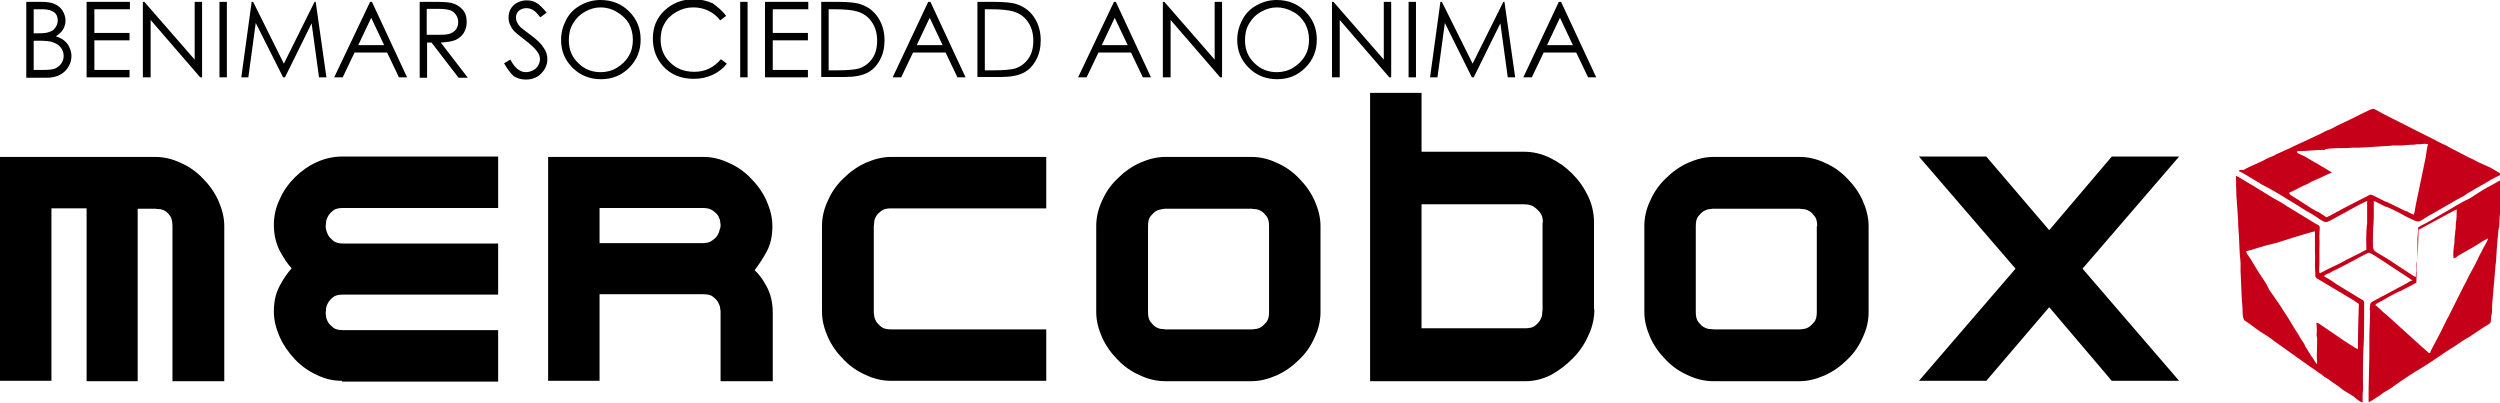 <?xml version="1.0" encoding="utf-8"?>
<!-- Generator: Adobe Illustrator 21.0.0, SVG Export Plug-In . SVG Version: 6.00 Build 0)  -->
<svg version="1.1" id="Capa_1" xmlns="http://www.w3.org/2000/svg" xmlns:xlink="http://www.w3.org/1999/xlink" x="0px" y="0px"
	 viewBox="0 0 675.5 108.8" style="enable-background:new 0 0 675.5 108.8;" xml:space="preserve">
<style type="text/css">
	.st0{fill-rule:evenodd;clip-rule:evenodd;fill:#C50018;}
</style>
<path d="M421.5,4.8l-3.5,7.4h7L421.5,4.8z M421.8,0.5l9.5,20.4h-2.2l-3.2-6.7h-8.8l-3.2,6.7h-2.3l9.6-20.4H421.8z M386.4,20.9
	l2.8-20.4h0.4l8.3,16.7l8.3-16.7h0.3l2.9,20.4h-2l-2-14.6l-7.2,14.6h-0.5l-7.3-14.7l-2,14.7H386.4z M380.6,0.5h2v20.4h-2V0.5z
	 M359.9,20.9V0.5h0.4l13.6,15.6V0.5h2v20.4h-0.5L362,5.4v15.5H359.9z M345,2c-1.5,0-2.9,0.4-4.3,1.2c-1.4,0.8-2.4,1.8-3.2,3.2
	c-0.8,1.3-1.1,2.8-1.1,4.5c0,2.4,0.8,4.5,2.5,6.1c1.7,1.7,3.7,2.5,6.1,2.5c1.6,0,3.1-0.4,4.4-1.2c1.3-0.8,2.4-1.8,3.2-3.2
	c0.8-1.3,1.1-2.8,1.1-4.4c0-1.6-0.4-3.1-1.1-4.4c-0.8-1.3-1.8-2.4-3.2-3.1C348,2.4,346.5,2,345,2z M344.9,0c3.1,0,5.7,1,7.8,3.1
	c2.1,2.1,3.1,4.6,3.1,7.6c0,3-1,5.5-3.1,7.6c-2.1,2.1-4.6,3.1-7.6,3.1c-3,0-5.6-1-7.7-3.1c-2.1-2.1-3.1-4.6-3.1-7.5
	c0-2,0.5-3.8,1.4-5.5c0.9-1.7,2.2-3,3.9-3.9C341.2,0.5,343,0,344.9,0z M314.2,20.9V0.5h0.4l13.6,15.6V0.5h2v20.4h-0.5L316.3,5.4
	v15.5H314.2z M301.2,4.8l-3.5,7.4h7L301.2,4.8z M301.5,0.5l9.5,20.4h-2.2l-3.2-6.7h-8.8l-3.2,6.7h-2.3L301,0.5H301.5z M266.1,19h2.4
	c2.8,0,4.8-0.2,5.8-0.5c1.5-0.5,2.7-1.4,3.6-2.7c0.9-1.3,1.3-2.9,1.3-4.8c0-2-0.5-3.7-1.4-5c-0.9-1.4-2.3-2.4-4-2.9
	c-1.3-0.4-3.4-0.6-6.3-0.6h-1.4V19z M264.1,20.9V0.5h4.2c3.1,0,5.3,0.2,6.6,0.7c2,0.7,3.5,1.9,4.6,3.6c1.1,1.7,1.7,3.7,1.7,6.1
	c0,2-0.4,3.8-1.3,5.4c-0.9,1.6-2,2.7-3.4,3.4c-1.4,0.7-3.4,1.1-5.9,1.1H264.1z M251.2,4.8l-3.5,7.4h7L251.2,4.8z M251.4,0.5
	l9.5,20.4h-2.2l-3.2-6.7h-8.8l-3.2,6.7h-2.3l9.6-20.4H251.4z M223.9,19h2.4c2.8,0,4.8-0.2,5.8-0.5c1.5-0.5,2.7-1.4,3.6-2.7
	c0.9-1.3,1.3-2.9,1.3-4.8c0-2-0.5-3.7-1.4-5c-0.9-1.4-2.3-2.4-4-2.9c-1.3-0.4-3.4-0.6-6.3-0.6h-1.4V19z M221.9,20.9V0.5h4.2
	c3.1,0,5.3,0.2,6.6,0.7c2,0.7,3.5,1.9,4.6,3.6c1.1,1.7,1.7,3.7,1.7,6.1c0,2-0.4,3.8-1.3,5.4c-0.9,1.6-2,2.7-3.4,3.4
	c-1.4,0.7-3.4,1.1-5.9,1.1H221.9z M206.7,0.5h11.7v2h-9.6v6.4h9.5v2h-9.5v8h9.5v2h-11.6V0.5z M200,0.5h2v20.4h-2V0.5z M196.2,4.3
	l-1.6,1.2c-0.9-1.2-2-2-3.2-2.6c-1.2-0.6-2.6-0.9-4.1-0.9c-1.6,0-3.1,0.4-4.5,1.2c-1.4,0.8-2.5,1.8-3.2,3.1
	c-0.8,1.3-1.1,2.8-1.1,4.4c0,2.5,0.9,4.6,2.6,6.2c1.7,1.7,3.9,2.5,6.5,2.5c2.9,0,5.2-1.1,7.2-3.4l1.6,1.2c-1,1.3-2.3,2.3-3.8,3
	c-1.5,0.7-3.2,1.1-5.1,1.1c-3.6,0-6.4-1.2-8.5-3.6c-1.7-2-2.6-4.4-2.6-7.3c0-3,1-5.5,3.1-7.5c2.1-2,4.7-3.1,7.9-3.1
	c1.9,0,3.6,0.4,5.2,1.1C193.9,1.9,195.2,2.9,196.2,4.3z M162.3,2c-1.5,0-2.9,0.4-4.3,1.2c-1.4,0.8-2.4,1.8-3.2,3.2
	c-0.8,1.3-1.1,2.8-1.1,4.5c0,2.4,0.8,4.5,2.5,6.1c1.7,1.7,3.7,2.5,6.1,2.5c1.6,0,3.1-0.4,4.4-1.2c1.3-0.8,2.4-1.8,3.2-3.2
	c0.8-1.3,1.1-2.8,1.1-4.4c0-1.6-0.4-3.1-1.1-4.4C169.1,5,168,4,166.6,3.2C165.3,2.4,163.8,2,162.3,2z M162.2,0c3.1,0,5.7,1,7.8,3.1
	c2.1,2.1,3.1,4.6,3.1,7.6c0,3-1,5.5-3.1,7.6c-2.1,2.1-4.6,3.1-7.6,3.1c-3,0-5.6-1-7.7-3.1c-2.1-2.1-3.1-4.6-3.1-7.5
	c0-2,0.5-3.8,1.4-5.5c0.9-1.7,2.2-3,3.9-3.9C158.5,0.5,160.3,0,162.2,0z M136.2,17.1l1.7-1c1.2,2.3,2.6,3.4,4.2,3.4
	c0.7,0,1.3-0.2,1.9-0.5c0.6-0.3,1.1-0.7,1.4-1.3c0.3-0.5,0.5-1.1,0.5-1.7c0-0.7-0.2-1.3-0.7-2c-0.6-0.9-1.8-2-3.5-3.3
	c-1.7-1.3-2.8-2.2-3.2-2.8c-0.7-1-1.1-2-1.1-3.1c0-0.9,0.2-1.7,0.6-2.4c0.4-0.7,1-1.3,1.8-1.7c0.8-0.4,1.6-0.6,2.5-0.6
	c1,0,1.9,0.2,2.7,0.7c0.8,0.5,1.7,1.4,2.7,2.6l-1.7,1.3c-0.8-1-1.4-1.7-2-2c-0.5-0.3-1.1-0.5-1.8-0.5c-0.8,0-1.5,0.3-2,0.7
	c-0.5,0.5-0.8,1.1-0.8,1.8c0,0.4,0.1,0.9,0.3,1.3c0.2,0.4,0.5,0.9,1,1.4c0.3,0.3,1.2,0.9,2.6,2c1.8,1.3,3,2.5,3.6,3.5
	c0.7,1,1,2,1,3.1c0,1.5-0.6,2.8-1.7,3.9c-1.1,1.1-2.5,1.6-4.1,1.6c-1.2,0-2.4-0.3-3.4-1C138,19.8,137.1,18.7,136.2,17.1z M115.3,2.5
	v6.9l3.5,0c1.4,0,2.4-0.1,3-0.4c0.7-0.3,1.2-0.7,1.5-1.2c0.4-0.6,0.5-1.2,0.5-1.9c0-0.7-0.2-1.3-0.6-1.9c-0.4-0.6-0.9-1-1.5-1.2
	c-0.6-0.2-1.6-0.4-3-0.4H115.3z M113.3,0.5h4.1c2.3,0,3.8,0.1,4.6,0.3c1.2,0.3,2.2,0.9,3,1.8c0.8,0.9,1.1,2,1.1,3.4
	c0,1.1-0.3,2.1-0.8,2.9c-0.5,0.8-1.3,1.5-2.2,1.9c-1,0.4-2.3,0.6-4,0.7l7.3,9.5h-2.5l-7.3-9.5h-1.2v9.5h-2V0.5z M100.3,4.8l-3.5,7.4
	h7L100.3,4.8z M100.5,0.5l9.5,20.4h-2.2l-3.2-6.7h-8.8l-3.2,6.7h-2.3L100,0.5H100.5z M65.2,20.9L68,0.5h0.4l8.3,16.7L85,0.5h0.3
	l2.9,20.4h-2l-2-14.6L77,20.9h-0.5L69.1,6.2l-2,14.7H65.2z M59.3,0.5h2v20.4h-2V0.5z M38.6,20.9V0.5h0.4l13.6,15.6V0.5h2v20.4h-0.5
	L40.7,5.4v15.5H38.6z M23.4,0.5h11.7v2h-9.6v6.4H35v2h-9.5v8H35v2H23.4V0.5z M9.1,11.1v7.8h2.5c1.5,0,2.6-0.1,3.3-0.4
	c0.7-0.3,1.3-0.8,1.7-1.4c0.4-0.6,0.6-1.3,0.6-2c0-0.9-0.3-1.7-0.9-2.4c-0.6-0.7-1.4-1.1-2.4-1.4c-0.7-0.2-1.9-0.3-3.6-0.3H9.1z
	 M9.1,2.5V9h1.2c1.4,0,2.5-0.1,3.1-0.4C14.1,8.4,14.6,8,15,7.4c0.4-0.6,0.6-1.2,0.6-1.9c0-0.9-0.3-1.7-1-2.2
	c-0.7-0.5-1.7-0.8-3.1-0.8H9.1z M7.1,0.5h4c1.6,0,2.9,0.2,3.7,0.6c0.9,0.4,1.6,1,2.1,1.8c0.5,0.8,0.8,1.7,0.8,2.6
	c0,0.9-0.2,1.7-0.7,2.5c-0.4,0.7-1.1,1.3-1.9,1.8c1.1,0.4,1.9,0.8,2.4,1.3c0.6,0.5,1,1.1,1.3,1.8c0.3,0.7,0.5,1.4,0.5,2.2
	c0,1.6-0.6,3-1.8,4.2c-1.2,1.1-2.8,1.7-4.8,1.7H7.1V0.5z"/>
<path d="M570.6,102.9l-16.9-19.9l-17,19.9h-18.2l26.1-30.3l-26.1-30.3h18.2l17,19.9l16.9-19.9h18.2l-26.1,30.3l26.1,30.3H570.6z
	 M504.9,84.3c0,2.3-0.5,4.6-1.6,6.9c-1,2.3-2.4,4.3-4.2,6c-1.8,1.8-3.8,3.2-6,4.2c-2.3,1-4.5,1.6-6.9,1.6H463
	c-2.3,0-4.6-0.5-6.9-1.6c-2.3-1-4.3-2.4-6-4.2c-1.8-1.8-3.2-3.8-4.2-6c-1-2.3-1.6-4.5-1.6-6.9V61.1c0-2.3,0.5-4.6,1.6-6.9
	c1-2.3,2.4-4.3,4.2-6c1.8-1.8,3.8-3.2,6-4.2c2.3-1,4.5-1.6,6.9-1.6h23.2c2.3,0,4.6,0.5,6.9,1.6c2.3,1,4.3,2.4,6,4.2
	c1.8,1.8,3.2,3.8,4.2,6c1,2.3,1.6,4.5,1.6,6.9V84.3z M491,61.1c0-1.2-0.2-2.1-0.7-2.7c-0.5-0.6-0.9-1.1-1.5-1.4
	c-0.5-0.3-1.1-0.5-1.6-0.5s-0.9-0.1-0.9-0.1H463c-0.2,0-0.5,0-1,0.1c-0.5,0-1,0.2-1.6,0.5c-0.5,0.3-1,0.8-1.5,1.4
	c-0.5,0.6-0.7,1.5-0.7,2.7v23.2c0,1.2,0.2,2.1,0.7,2.7c0.5,0.6,0.9,1.1,1.5,1.4c0.5,0.3,1.1,0.5,1.6,0.5c0.5,0,0.8,0.1,1,0.1h23.2
	c0.1,0,0.4,0,0.9-0.1c0.5,0,1.1-0.2,1.6-0.5c0.5-0.3,1-0.8,1.5-1.4c0.5-0.6,0.7-1.5,0.7-2.7V61.1z M430.8,83.6c0,2.3-0.5,4.7-1.6,7
	c-1,2.3-2.4,4.4-4.2,6.2c-1.8,1.8-3.7,3.3-5.9,4.5c-2.2,1.1-4.5,1.7-7,1.7h-41.9V25.1h13.9v15.9h27.7c2.3,0,4.6,0.5,6.9,1.6
	c2.3,1.1,4.3,2.5,6.1,4.3c1.8,1.8,3.2,3.8,4.3,6.1c1.1,2.3,1.6,4.7,1.6,7.1V83.6z M416.9,60.1c0-0.2,0-0.5-0.1-1.1
	c-0.1-0.5-0.3-1.1-0.7-1.6c-0.4-0.5-0.9-1-1.6-1.5c-0.7-0.5-1.6-0.7-2.8-0.7h-27.6v33.5h28c1.2,0,2.1-0.2,2.7-0.7
	c0.6-0.5,1.1-1,1.4-1.6c0.3-0.6,0.5-1.1,0.5-1.7c0-0.5,0.1-0.9,0.1-0.9V60.1z M356.8,84.3c0,2.3-0.5,4.6-1.6,6.9
	c-1,2.3-2.4,4.3-4.2,6c-1.8,1.8-3.8,3.2-6,4.2c-2.3,1-4.5,1.6-6.9,1.6h-23.2c-2.3,0-4.6-0.5-6.9-1.6c-2.3-1-4.3-2.4-6-4.2
	c-1.8-1.8-3.2-3.8-4.2-6c-1-2.3-1.6-4.5-1.6-6.9V61.1c0-2.3,0.5-4.6,1.6-6.9c1-2.3,2.4-4.3,4.2-6c1.8-1.8,3.8-3.2,6-4.2
	c2.3-1,4.5-1.6,6.9-1.6h23.2c2.3,0,4.6,0.5,6.9,1.6c2.3,1,4.3,2.4,6,4.2c1.8,1.8,3.2,3.8,4.2,6c1,2.3,1.6,4.5,1.6,6.9V84.3z
	 M342.9,61.1c0-1.2-0.2-2.1-0.7-2.7c-0.5-0.6-0.9-1.1-1.5-1.4c-0.5-0.3-1.1-0.5-1.6-0.5c-0.5,0-0.9-0.1-0.9-0.1h-23.2
	c-0.2,0-0.5,0-1,0.1s-1,0.2-1.6,0.5c-0.5,0.3-1,0.8-1.5,1.4c-0.5,0.6-0.7,1.5-0.7,2.7v23.2c0,1.2,0.2,2.1,0.7,2.7
	c0.5,0.6,0.9,1.1,1.5,1.4c0.5,0.3,1.1,0.5,1.6,0.5c0.5,0,0.8,0.1,1,0.1h23.2c0.1,0,0.4,0,0.9-0.1c0.5,0,1.1-0.2,1.6-0.5
	c0.5-0.3,1-0.8,1.5-1.4c0.5-0.6,0.7-1.5,0.7-2.7V61.1z M240.8,102.9c-2.3,0-4.6-0.5-6.9-1.6c-2.3-1-4.3-2.4-6-4.2
	c-1.8-1.8-3.2-3.8-4.2-6c-1-2.3-1.6-4.5-1.6-6.9V61.1c0-2.3,0.5-4.6,1.6-6.9c1-2.3,2.4-4.3,4.2-6c1.8-1.8,3.8-3.2,6-4.2
	c2.3-1,4.5-1.6,6.9-1.6h41.9v13.9h-41.9c-1.2,0-2.1,0.2-2.7,0.7c-0.6,0.5-1.1,0.9-1.4,1.5c-0.3,0.5-0.5,1.1-0.5,1.6
	c0,0.5-0.1,0.9-0.1,0.9v23.2c0,0.2,0,0.5,0.1,1c0,0.5,0.2,1,0.5,1.6c0.3,0.5,0.8,1,1.4,1.5s1.5,0.7,2.7,0.7h41.9v13.9H240.8z
	 M194.7,102.9V84.3c0-0.1,0-0.4-0.1-0.9c0-0.5-0.2-1-0.5-1.6c-0.3-0.6-0.8-1.1-1.4-1.6c-0.6-0.5-1.5-0.7-2.7-0.7h-28v23.4h-13.9
	V42.4H190c2.3,0,4.6,0.5,6.9,1.6c2.3,1,4.3,2.4,6,4.2c1.8,1.8,3.2,3.8,4.2,6c1,2.3,1.6,4.5,1.6,6.9c0,2.7-0.5,5-1.6,7
	c-1.1,2-2.2,3.6-3.2,4.9c1.2,1.1,2.3,2.6,3.3,4.5c1,1.9,1.6,4.2,1.6,7v18.5H194.7z M194.7,60.9c0-0.1,0-0.4-0.1-0.9
	c0-0.5-0.2-1-0.5-1.6c-0.3-0.5-0.8-1-1.5-1.5c-0.7-0.5-1.6-0.7-2.6-0.7h-28v9.5h27.8c1.1,0,2-0.2,2.6-0.7c0.7-0.5,1.2-0.9,1.5-1.5
	c0.3-0.5,0.5-1.1,0.6-1.6C194.7,61.5,194.7,61.1,194.7,60.9z M92.4,102.9c-2.3,0-4.6-0.5-6.8-1.6c-2.2-1-4.2-2.4-5.9-4.2
	c-1.7-1.8-3.1-3.8-4.1-6c-1-2.3-1.6-4.5-1.6-6.9c0-2.7,0.5-5,1.6-7c1-1.9,2.1-3.5,3.2-4.7c-1.1-1.2-2.1-2.7-3.2-4.7
	c-1-2-1.6-4.3-1.6-7c0-2.4,0.5-4.8,1.6-7c1-2.3,2.4-4.2,4.1-5.9c1.7-1.7,3.7-3.1,5.9-4.1c2.2-1,4.5-1.5,6.8-1.5h42.2v13.9H92.7
	c-1.2,0-2.1,0.2-2.7,0.7c-0.6,0.5-1.1,1-1.4,1.6c-0.3,0.6-0.5,1.1-0.5,1.6c0,0.5-0.1,0.8-0.1,0.9c0,0.2,0,0.5,0.1,1
	c0.1,0.5,0.3,1,0.6,1.6c0.3,0.5,0.8,1,1.4,1.5c0.6,0.5,1.5,0.7,2.6,0.7h41.9v13.8H92.7c-1.2,0-2.1,0.2-2.7,0.7
	c-0.6,0.5-1.1,1-1.4,1.6c-0.3,0.6-0.5,1.1-0.5,1.6c0,0.5-0.1,0.8-0.1,0.9c0,0.2,0,0.5,0.1,1c0,0.5,0.2,1,0.5,1.6
	c0.3,0.5,0.8,1,1.4,1.5c0.6,0.5,1.5,0.7,2.7,0.7h41.9v13.9H92.4z M46.6,102.9V61.1c0-1.2-0.2-2.1-0.6-2.7c-0.4-0.6-0.9-1.1-1.4-1.4
	c-0.5-0.3-1.1-0.5-1.6-0.5c-0.5,0-0.9-0.1-1.1-0.1h-4.7v46.6H23.4V56.3h-9.5v46.6H0V42.4h41.9c2.3,0,4.6,0.5,6.9,1.6
	c2.3,1,4.3,2.4,6,4.2c1.8,1.8,3.2,3.8,4.2,6c1,2.3,1.6,4.5,1.6,6.9v41.9H46.6z"/>
<path class="st0" d="M605,46.3c0.8,0.2,3.5,2,4.4,2.5l0.9,0.5c0.4,0.3,0.7,0.5,1.1,0.7c1.8,0.9,4.1,2.2,5.8,3.3l2.8,1.7
	c1.4,0.8,2.7,1.8,4.1,2.5c1.1,0.6,2,1.3,3.1,2l0.8,0.4c0.6,0.3,1.2-0.1,1.8-0.4c0,0,0.1-0.1,0.2-0.1l2.9-1.6
	c0.7-0.3,1.5-0.8,2.2-1.2l2.2-1.2c0.7-0.4,1.5-0.7,2.3-1.1l0,5.2c0,0.3,0,0.6,0,0.9c0,0.4-0.1,0.3-0.1,0.7l-0.1,1.6
	c0,0.2,0,0.1,0,0.4c-0.1,1.4,0,2.9,0,4.4c-0.4,0.1-1,0.5-1.4,0.7l-2.6,1.3c-1.5,0.7-2.9,1.6-4.5,2.3c-0.4,0.2-0.3,0.2-0.7,0.3
	l-2.9,1.5c-0.9,0.5-0.7-0.2-0.6-2.1c0-1.1,0-2.9,0-4.2c0-1.1,0.1-1.8,0-2.9l0-0.9c0-0.6,0.1-1.5,0.1-2c0-0.7-0.7-0.8-1.2-1.1
	c-0.5-0.3-0.8-0.5-1.3-0.8l-5.4-3.3c-0.5-0.3-0.9-0.5-1.3-0.8c-1.4-1-3-1.7-4.4-2.6l-1.6-1c-0.1-0.1-0.2-0.1-0.3-0.2
	c0,0-0.1-0.1-0.2-0.1c-1.1-0.7-3.1-1.9-4.3-2.6c-3.4-2-2.6-1.9-2.6,0.3l0,1.4c0.1,0.9,0,1.8,0.1,2.6c0.1,0.8,0.3,4.6,0.4,5.6
	c0.1,0.9,0,1.5,0.1,2.6c0.3,3.1,0.2,6.2,0.6,9.5l0,2.3c0.2,3.1,0.2,6.5,0.5,9.6c0.1,0.9-0.1,3.1,0.6,3.7c0.4,0.3,0.8,0.5,1.2,0.8
	l1.9,1.4c1.3,1,2.8,1.8,4.2,2.8l0.6,0.5c2.2,1.5,4.4,3.2,6.6,4.7l3.1,2.2c0.6,0.4,1,0.7,1.6,1.1c0.5,0.4,1,0.7,1.6,1.1
	c0.3,0.2,0.4,0.4,0.7,0.6c0.3,0.2,0.6,0.3,0.9,0.5l1.5,1.1c0.5,0.4,1,0.6,1.6,1.1c0.8,0.7,1.7,1.3,2.6,1.8l1.3,0.8
	c0.7,0.5,1.7,1.6,2.5,1.6c0-1.1-0.1-2.3,0.1-3.3c0-0.1,0-0.2,0-0.5c-0.1-2.1,0-9.7,0.1-10.8c0.2-1.6,0.2-10.3,0.2-12
	c0-1-0.3-1-0.9-1.3l-6.4-3.9c-1-0.7-2-1.4-3.1-2c0,0-0.1,0-0.1,0l-0.3-0.2c0.1-0.5,0.9-0.7,1.4-0.9c0.2-0.1,0.4-0.2,0.7-0.4
	c0.1-0.1,0.3-0.2,0.4-0.2c1.5-0.7,5.3-2.7,6.7-3.5l2.3-1.2c0.8-0.4,0.8-0.1,1.5,0.2c1,0.5,2.6,1.7,3.6,2.3l5.8,3.8
	c0.4,0.3,1.1,0.7,1.4,1c-0.6,0.1-1.1,0.5-1.6,0.8l-9,4.8c-0.6,0.4-0.8,0.4-0.8,1.3c0,0.5-0.1,0.5-0.1,0.9c0,0.6,0.1,0,0.1,0.4
	c0,2.5-0.2,5.2-0.2,7.7c0,1.5,0,2.9,0,4.4l-0.2,9c0,0,0,0.3,0,0.3l0,3.2c0.2,0,0.1,0,0.2,0l0.4-0.2l1.7-1.1c0.2-0.1,0.3-0.2,0.5-0.3
	l1.1-0.8c0.5-0.4-0.4,0.3,0.1-0.1l0.5-0.3c0.7-0.3,1.4-0.9,2.1-1.3c0.6-0.4-0.4,0.3,0.1-0.1c2.5-1.8,5.4-3.7,8.1-5.3
	c1.3-0.8,3.1-2,4.4-2.9c1.2-0.8,2.3-1.6,3.5-2.3c1.2-0.7,2.3-1.6,3.5-2.3c0.3-0.2,0.5-0.3,0.9-0.5c1.4-0.9,3.8-2.6,5.2-3.4
	c0.9-0.5,0.7-0.8,0.8-2.1l0.2-1c0.1-0.5,0-1.7,0.1-2.5l0.9-10.5c0.2-1.1,0.2-2.7,0.3-3.9c0.1-1,0.4-5.6,0.6-6.1
	c0.1-0.3,0.1-0.3,0.1-0.5c0-0.7,0.2-4.4,0.4-5.1c0.1-0.4,0.2-0.2,0.2-0.6c0-0.6-0.1-0.8,0-1.5l0.1-1.2c0.2-1,0.3-3.1,0.3-4.2
	c-0.7,0-0.3,0-0.8,0.3c0,0-0.1,0-0.1,0l-2.3,1.3c-1.9,0.9-3.5,2.1-5.3,3.2c-0.2,0.1-0.4,0.3-0.7,0.4c-0.3,0.2-0.4,0.2-0.8,0.4
	c-0.9,0.4-1.6,0.9-2.4,1.3l-2.5,1.5c-1.5,0.8-5.2,3.1-6.5,3.7c-0.6,0.2-0.9,0.6-1.5,0.8c0,1.5-0.3,2.6-0.2,3.9c0,0.5,0,0.2,0,0.8
	l-0.1,3.8c0,0.7-0.2,1.2-0.2,1.7l0,1.5c-0.1,0.6-0.2,1.3-0.1,1.7c-0.7-0.2-0.5-0.1-0.9-0.4l-3.7-2.4c-1.5-1-2.9-2-4.5-2.9
	c-0.6-0.4-2.2-1.1-2.4-1.8c0,0,0-0.3-0.1-0.3c-0.1-0.6,0-4.4,0-4.3l0-0.3c0-0.2,0-0.3,0-0.5c0.1-1.1,0.2-2,0.2-3.2v-4.4
	c0.2,0.1,0.3,0.2,0.5,0.2c0.3,0.2,0.3,0.1,0.6,0.3l2.2,1.1c0,0,0,0,0.1,0c0,0,0,0,0.1,0c0.6,0.2,3.7,1.7,4.3,2.1l0.9,0.5
	c4.2,2,2.8,1.7,6.5-0.4c0.4-0.2,0.7-0.4,1.1-0.6l6.4-3.7c0.7-0.4,1.5-0.7,2.1-1.2c0.8-0.6,1.8-1,2.6-1.6c0.2-0.1,0.3-0.2,0.6-0.3
	c0.4-0.2,0.6-0.4,1-0.6c0.5-0.3,0.7-0.3,1.1-0.6l1.5-0.9c0.4-0.2,0.2-0.1,0.6-0.3c0.5-0.4,1.8-0.8,2.2-1.2c-0.3-0.4-0.6-0.4-1-0.7
	c-1-0.6-2.1-1.3-3.2-1.7c-1.1-0.5-2.3-1-3.3-1.6c-0.5-0.3-0.7-0.3-1.1-0.5l-5.4-2.8c-0.5-0.3-1-0.6-1.5-0.8c-0.5-0.2,0,0.1-0.5-0.2
	c-0.3-0.2-0.6-0.3-1-0.5c-1.1-0.6-2.2-1.2-3.3-1.7l-0.6-0.3l-9.7-4.9c-1-0.4-3.3-1.9-3.9-2c-0.6-0.1-4.8,2.2-5.5,2.5l-4.4,2.1
	c-0.4,0.2-0.7,0.4-1.1,0.6c-0.7,0.4-1.5,0.6-2.3,1c-0.4,0.2-0.7,0.4-1.1,0.6l-7.1,3.3c-0.2,0.1-0.4,0.2-0.6,0.3
	c-0.4,0.2-0.7,0.4-1.1,0.5l-2.2,1c-0.4,0.2-0.8,0.3-1.2,0.6c-0.7,0.4-1.6,0.6-2.3,1c-0.4,0.2-0.6,0.4-1.1,0.6l-1.1,0.5
	c-0.4,0.2-0.6,0.3-1.1,0.5c-0.9,0.4-1.9,0.8-2.8,1.4C605,46,605.1,45.7,605,46.3 M606.9,67.9c0.2,0.8,0.7,1.3,1.1,1.9l2.3,3.8
	c0.2,0.4,0.4,0.5,0.6,0.9c0.6,1,1.3,1.8,1.8,2.9L613,78c0,0,0,0.1,0,0.1l2.8,4c1.2,1.9,2.5,3.8,3.6,5.7c0.2,0.4,0.4,0.6,0.6,1
	l0.9,1.4c0.6,1,0.7,1.3,1.5,2.4c0.2,0.3,0.3,0.6,0.5,1c0.5,0.9,2.5,4,3.1,4.8c0.2-0.8,0-0.6,0-2l0.1-4.8c-0.3-1.9-0.1-0.5-0.1-2.1
	c0-0.2,0,0,0-0.4c0-0.9-0.1-1.2-0.1-1.9c0.5,0,1.1,0.5,1.5,0.8l3.4,2.3c1.1,0.7,2.2,1.6,3.4,2.3l1.4,0.9c0.5,0.3,1,0.6,1.5,0.9
	c0-0.7,0.1-9.1,0.2-9.8c0-0.4,0-0.2,0-0.6c0-2.5,0.5-1.5-1-2.6l-0.1-0.1l-10.2-6.1c-0.2-0.2-0.3-0.3-0.4-0.5c0,0,0-0.1,0-0.1
	c0,0,0-0.1,0-0.1c0-0.1,0-0.5,0-0.6l-0.1-2.1c0-1.1,0.1-2.6,0-3.8l0-5.5c-0.4,0-4.8,1.4-5.9,1.7l-4.4,1.4c-0.5,0.1-0.7,0.2-1.2,0.3
	C612,66.3,608.6,67.5,606.9,67.9z M627.6,40.5c-1.8,0-5.2,0.4-6.1,0.3c-0.4,0-1-0.1-0.8,0.4c0.1,0.2,0,0.1,0.2,0.2
	c0.1,0.1,0.4,0.2,0.6,0.3c0.4,0.2,0.9,0.4,1.3,0.6c1.5,0.9,2,1.2,3.6,2.1l3.7,2.2l-0.7,0.3l-3.7,1.7c-0.3,0.1-0.4,0.2-0.7,0.3
	c-0.3,0.1-0.5,0.2-0.8,0.4c-0.5,0.3-0.8,0.5-1.4,0.7c-1,0.4-3.7,1.9-4.3,2.1c0.1,0.3,0.2,0.4,0.4,0.6l1.3,0.8c0.6,0.3,4.5,3,5.4,3.4
	c0.3,0.1,0.2,0.1,0.4,0.2c0,0,0.1,0.1,0.2,0.1c0,0,0.1,0,0.1,0l2.3,1.5c0.3-0.1,0.4-0.2,0.7-0.3l3-1.6c0.2-0.1,0.4-0.3,0.7-0.4
	l7.4-3.8c0.3,0,0.6,0.1,0.8,0.2l3.2,1.6c0.7,0.3,0.3,0,1.2,0.5l2.9,1.4c0.9,0.4,0.7,0.5,1.8,0.8c0.6,0.2,0.3,0.2,0.7,0.4l1.2,0.5
	c0.2-0.4,0.4-1.8,0.5-2.4l2.7-13c0.2-0.9,0.3-2.8,0.7-3.6c-0.6-0.1-0.5-0.2-1.5-0.1c-1.2,0.2-1.2,0-1.8,0.1
	c-0.3,0.1-0.4,0.1-0.7,0.1c-1.1,0-2,0.1-3.1,0.2l-2.4,0c-0.2,0-0.6,0.1-0.8,0.1c-0.8,0-1,0.1-1.8,0.1c-2,0.1-6.3,0.5-8.3,0.4
	c-0.3,0-1,0.1-1.5,0.1c-1,0-4.4,0-5.8,0.3C627.7,40.7,628.3,40.5,627.6,40.5z M653.5,62.1c0,1.3-0.1,2.3-0.1,3.7
	c-0.1,2.4-0.4,4.5-0.4,6.8c0,1.4-0.1,2.3-0.1,3.8l-4.4,2.3c0,0-0.1,0-0.1,0c0,0-0.1,0-0.1,0l-2.5,1.3c-0.4,0.2-0.8,0.5-1.4,0.8
	c-0.5,0.3-0.8,0.5-1.4,0.8c-0.5,0.3-1,0.4-1.2,0.9c0.5,0.1,2.1,1.9,2.8,2.4c0.2,0.2,0.3,0.2,0.5,0.4l9.5,8.6
	c0.3,0.2,0.2,0.2,0.5,0.4l0.4,0.4c0.2,0.2,0.3,0.2,0.5,0.4c0.3,0.3,0,0.2,0.6,0.3c0.1-0.4,0.2-0.5,0.4-1l1-1.9
	c0.8-1.4,2.5-4.8,3.2-6.3c0.1-0.2,0.1-0.2,0.3-0.5l4-8c0.1-0.2,0,0,0.1-0.2l0.8-1.5c0.7-1.7,2.1-3.8,3-5.8c0.4-1,1-1.9,1.4-2.8
	c0.4-0.9,1.3-2.1,1.5-3c-0.8,0.4-1.6,0.8-2.3,1.3c-1.3,0.9-4.3,2.5-5.8,3.4c-0.4,0.3-0.7,0.6-1.2,0.7c-0.3-0.5,0-3,0.1-3.5
	c0.1-0.8,0.1-0.9,0.1-1.5c0-0.7,0.2-1.5,0.2-2.2c0-0.4,0.1-0.3,0.1-0.7c0.1-0.6,0-1.2,0.1-1.8c0.2-1,0.2-2.2,0.2-3.5
	C663.1,56.8,654.9,61.4,653.5,62.1z"/>
</svg>
